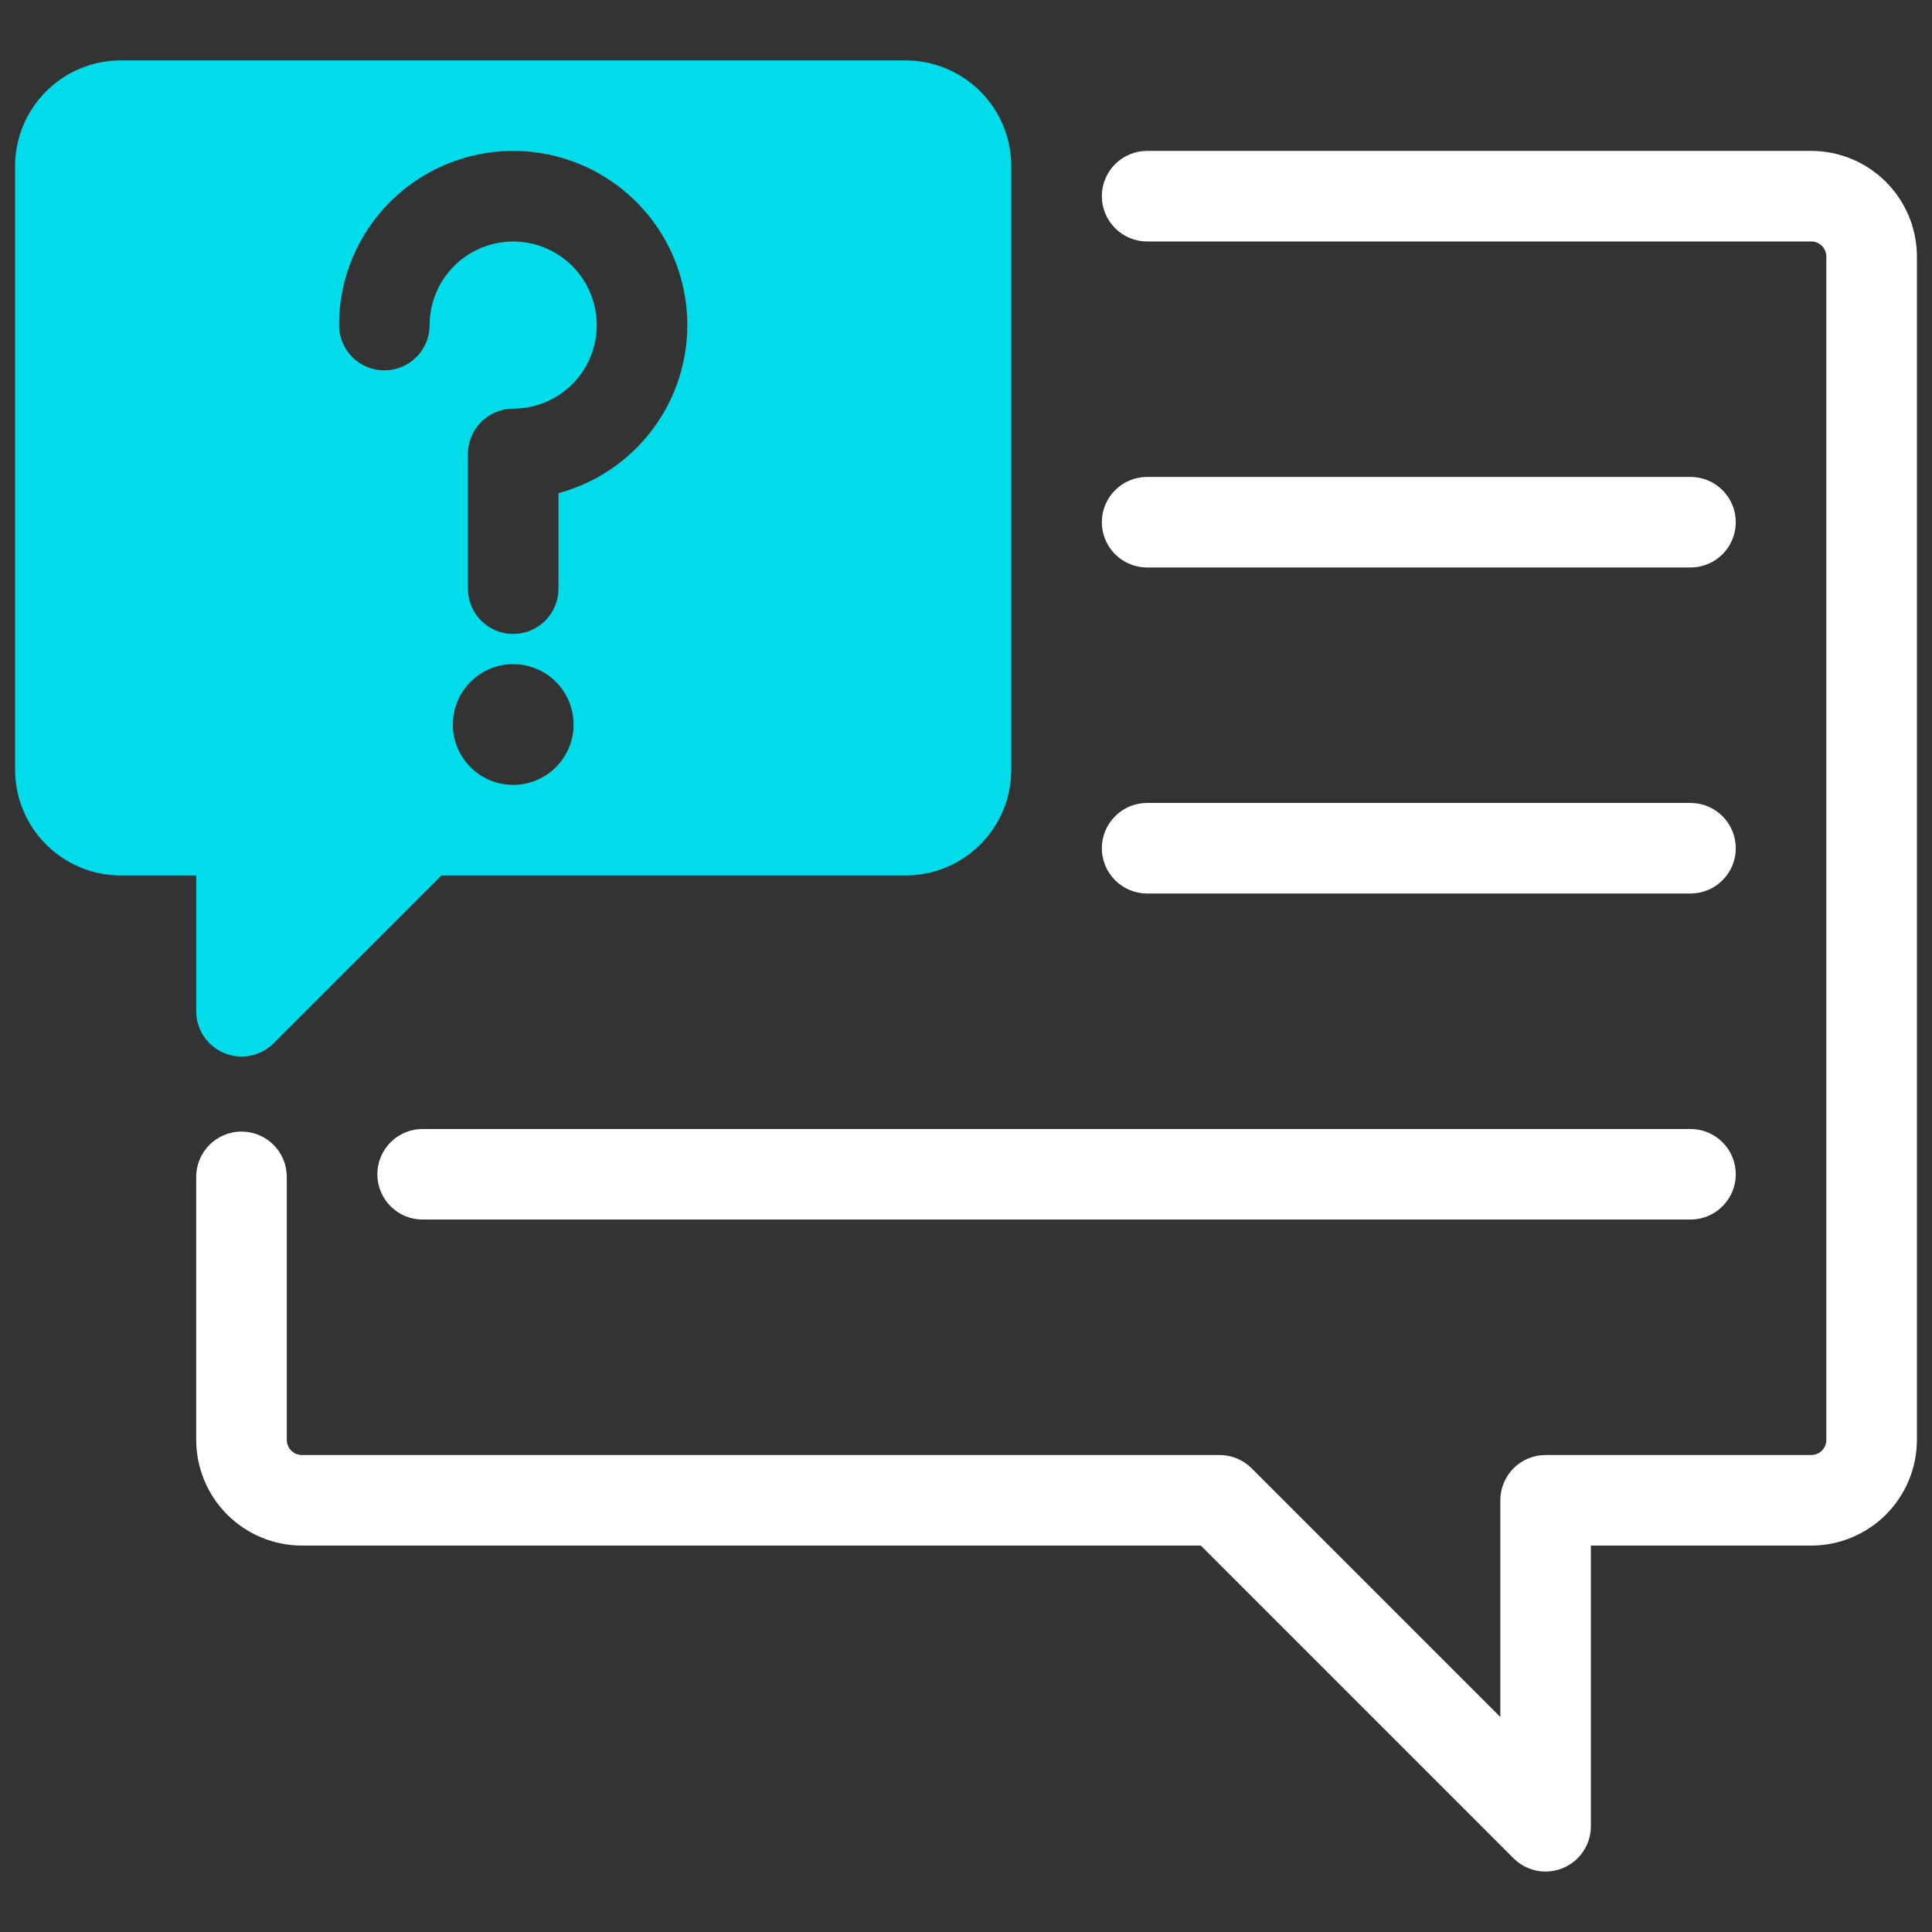 <?xml version="1.0" encoding="UTF-8"?> <svg xmlns="http://www.w3.org/2000/svg" width="68" height="68" viewBox="0 0 68 68" fill="none"><rect x="0" y="0" width="68" height="68" fill="#333333" stroke="none"/><g id="fi_4266867"><path id="Vector" d="M31.875 2.125H4.25C3.264 2.127 2.319 2.519 1.622 3.216C0.925 3.913 0.532 4.858 0.531 5.844V27.094C0.532 28.08 0.925 29.025 1.622 29.723C2.319 30.42 3.264 30.812 4.25 30.813H6.906V35.594C6.907 35.909 7 36.217 7.176 36.478C7.351 36.74 7.6 36.944 7.891 37.065C8.182 37.185 8.502 37.217 8.811 37.156C9.12 37.094 9.404 36.943 9.627 36.721L15.535 30.813H31.875C32.861 30.812 33.806 30.42 34.503 29.723C35.2 29.025 35.593 28.08 35.594 27.094V5.844C35.593 4.858 35.2 3.913 34.503 3.216C33.806 2.519 32.861 2.127 31.875 2.125ZM18.063 27.625C17.642 27.625 17.232 27.501 16.882 27.267C16.533 27.034 16.26 26.702 16.099 26.314C15.938 25.925 15.896 25.498 15.979 25.086C16.061 24.674 16.263 24.295 16.56 23.998C16.857 23.701 17.236 23.498 17.648 23.416C18.06 23.334 18.488 23.376 18.876 23.537C19.264 23.698 19.596 23.97 19.829 24.32C20.063 24.669 20.188 25.08 20.188 25.5C20.188 26.064 19.964 26.604 19.565 27.003C19.167 27.401 18.626 27.625 18.063 27.625ZM22.507 15.66C21.73 16.476 20.744 17.064 19.656 17.358V20.719C19.656 21.142 19.488 21.547 19.19 21.846C18.891 22.145 18.485 22.313 18.063 22.313C17.64 22.313 17.235 22.145 16.936 21.846C16.637 21.547 16.469 21.142 16.469 20.719V15.977C16.469 15.768 16.51 15.56 16.59 15.367C16.67 15.174 16.788 14.998 16.936 14.85C17.084 14.702 17.259 14.585 17.453 14.504C17.646 14.424 17.853 14.383 18.063 14.383C18.462 14.383 18.857 14.301 19.224 14.143C19.591 13.985 19.922 13.754 20.197 13.464C20.472 13.174 20.685 12.831 20.823 12.456C20.961 12.081 21.021 11.682 21 11.283C20.958 10.518 20.62 9.799 20.057 9.279C19.493 8.76 18.749 8.481 17.983 8.501C17.217 8.522 16.489 8.841 15.955 9.39C15.42 9.939 15.121 10.675 15.121 11.442C15.121 11.864 14.953 12.27 14.654 12.569C14.355 12.867 13.95 13.035 13.527 13.035C13.105 13.035 12.699 12.867 12.4 12.569C12.101 12.27 11.934 11.864 11.934 11.442C11.933 10.44 12.178 9.454 12.647 8.57C13.116 7.685 13.795 6.929 14.624 6.367C15.453 5.805 16.406 5.455 17.402 5.347C18.397 5.239 19.404 5.377 20.334 5.748C21.264 6.119 22.089 6.712 22.736 7.476C23.384 8.239 23.835 9.15 24.049 10.128C24.264 11.106 24.235 12.121 23.966 13.086C23.698 14.05 23.197 14.934 22.507 15.66Z" fill="#00DCEA"></path><path id="Vector_2" d="M53.273 65.407L42.266 54.399H10.625C9.639 54.398 8.694 54.006 7.997 53.309C7.3 52.611 6.907 51.666 6.906 50.68V41.421C6.906 40.998 7.074 40.593 7.373 40.294C7.672 39.995 8.077 39.827 8.5 39.827C8.923 39.827 9.328 39.995 9.627 40.294C9.926 40.593 10.094 40.998 10.094 41.421V50.68C10.094 50.821 10.15 50.956 10.25 51.056C10.349 51.155 10.484 51.211 10.625 51.212H42.925C43.348 51.212 43.753 51.38 44.052 51.678L52.806 60.433V52.805C52.807 52.383 52.974 51.977 53.273 51.678C53.572 51.38 53.978 51.212 54.4 51.212H63.75C63.891 51.211 64.026 51.155 64.125 51.056C64.225 50.956 64.281 50.821 64.281 50.68V9.03C64.281 8.889 64.225 8.754 64.126 8.655C64.026 8.555 63.891 8.499 63.75 8.499H40.375C39.952 8.499 39.547 8.331 39.248 8.032C38.949 7.733 38.781 7.328 38.781 6.905C38.781 6.482 38.949 6.077 39.248 5.778C39.547 5.479 39.952 5.311 40.375 5.311H63.75C64.736 5.312 65.681 5.705 66.378 6.402C67.075 7.099 67.468 8.044 67.469 9.03V50.68C67.468 51.666 67.075 52.611 66.378 53.309C65.681 54.006 64.736 54.398 63.75 54.399H55.994V64.28C55.993 64.595 55.9 64.903 55.724 65.164C55.549 65.426 55.3 65.63 55.009 65.751C54.718 65.871 54.398 65.903 54.089 65.842C53.78 65.78 53.496 65.629 53.273 65.407Z" fill="white"></path><path id="Vector_3" d="M59.5 42.924H14.875C14.452 42.924 14.047 42.756 13.748 42.457C13.449 42.158 13.281 41.753 13.281 41.33C13.281 40.908 13.449 40.502 13.748 40.203C14.047 39.905 14.452 39.737 14.875 39.737H59.5C59.923 39.737 60.328 39.905 60.627 40.203C60.926 40.502 61.094 40.908 61.094 41.33C61.094 41.753 60.926 42.158 60.627 42.457C60.328 42.756 59.923 42.924 59.5 42.924Z" fill="white"></path><path id="Vector_4" d="M59.5 31.449H40.375C39.952 31.449 39.547 31.281 39.248 30.982C38.949 30.683 38.781 30.278 38.781 29.855C38.781 29.432 38.949 29.027 39.248 28.728C39.547 28.429 39.952 28.261 40.375 28.261H59.5C59.923 28.261 60.328 28.429 60.627 28.728C60.926 29.027 61.094 29.432 61.094 29.855C61.094 30.278 60.926 30.683 60.627 30.982C60.328 31.281 59.923 31.449 59.5 31.449Z" fill="white"></path><path id="Vector_5" d="M59.5 19.974H40.375C39.952 19.974 39.547 19.806 39.248 19.507C38.949 19.208 38.781 18.803 38.781 18.38C38.781 17.957 38.949 17.552 39.248 17.253C39.547 16.954 39.952 16.786 40.375 16.786H59.5C59.923 16.786 60.328 16.954 60.627 17.253C60.926 17.552 61.094 17.957 61.094 18.38C61.094 18.803 60.926 19.208 60.627 19.507C60.328 19.806 59.923 19.974 59.5 19.974Z" fill="white"></path></g></svg> 
